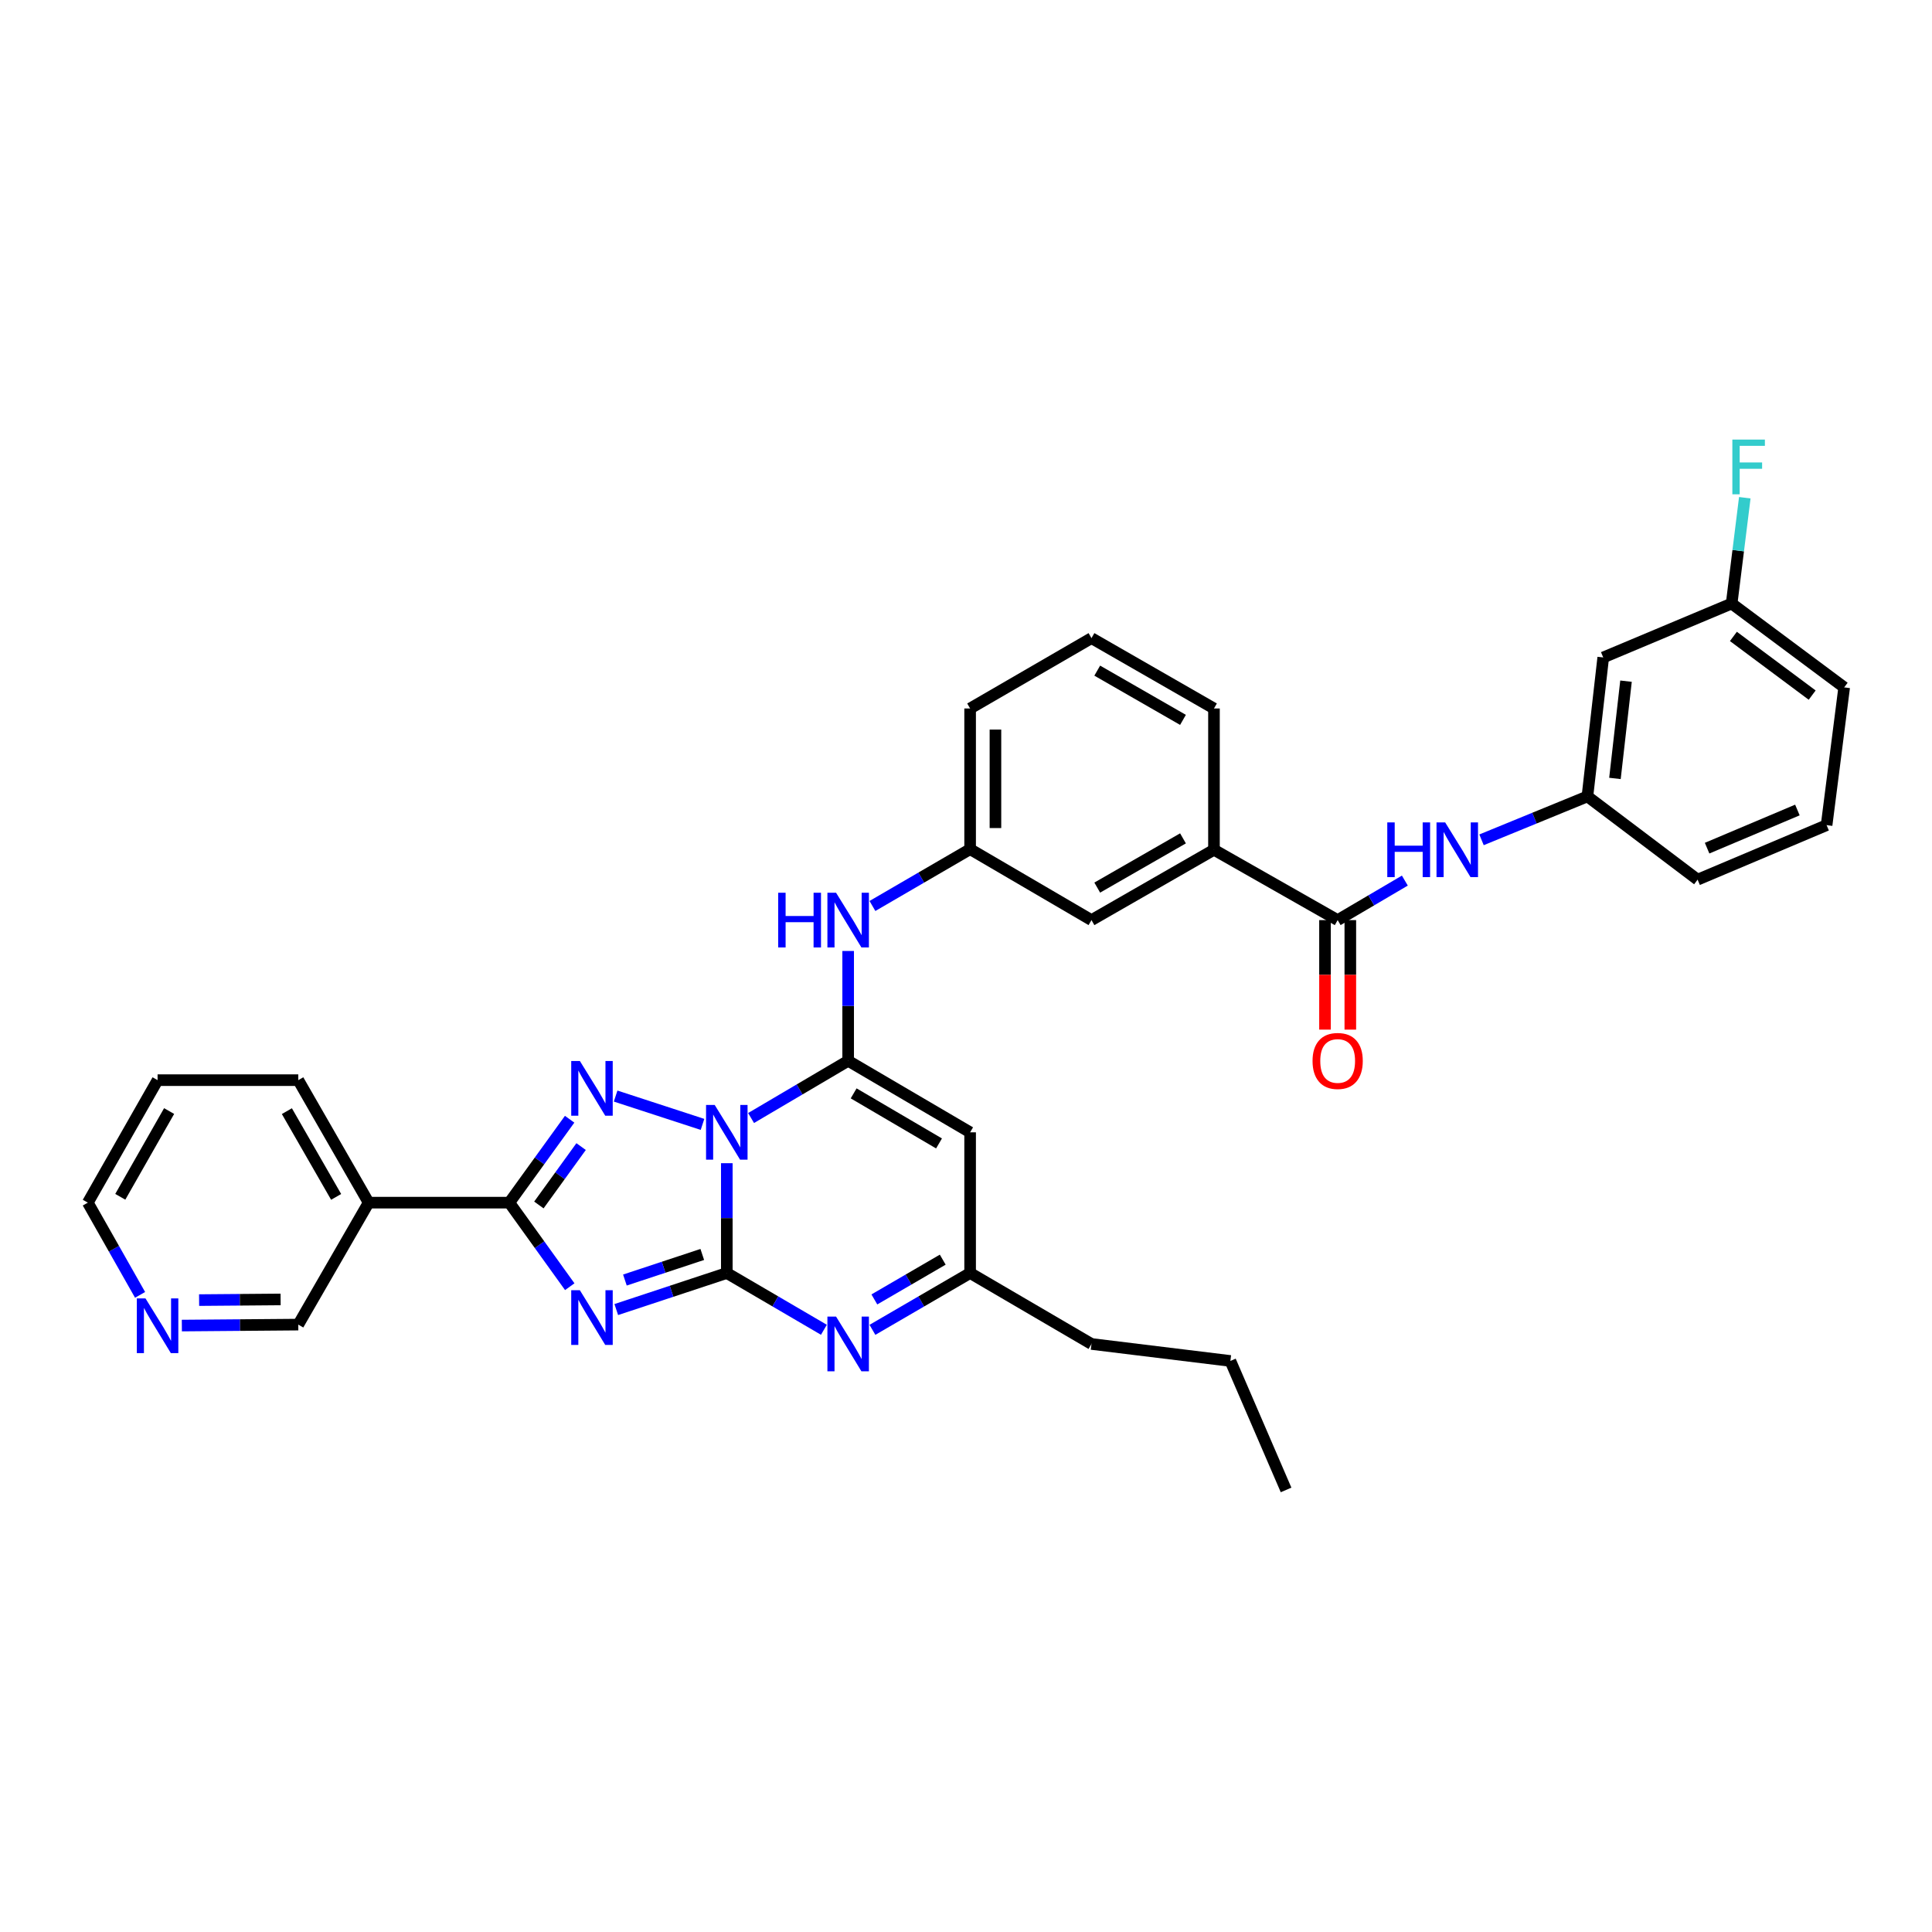 <?xml version='1.0' encoding='iso-8859-1'?>
<svg version='1.1' baseProfile='full'
              xmlns='http://www.w3.org/2000/svg'
                      xmlns:rdkit='http://www.rdkit.org/xml'
                      xmlns:xlink='http://www.w3.org/1999/xlink'
                  xml:space='preserve'
width='1000px' height='1000px' viewBox='0 0 1000 1000'>
<!-- END OF HEADER -->
<rect style='opacity:1.0;fill:#FFFFFF;stroke:none' width='1000' height='1000' x='0' y='0'> </rect>
<path class='bond-0' d='M 376.193,602.069 L 376.193,630.491' style='fill:none;fill-rule:evenodd;stroke:#0000FF;stroke-width:6px;stroke-linecap:butt;stroke-linejoin:miter;stroke-opacity:1' />
<path class='bond-0' d='M 376.193,630.491 L 376.193,658.912' style='fill:none;fill-rule:evenodd;stroke:#000000;stroke-width:6px;stroke-linecap:butt;stroke-linejoin:miter;stroke-opacity:1' />
<path class='bond-2' d='M 388.756,578.685 L 413.881,563.877' style='fill:none;fill-rule:evenodd;stroke:#0000FF;stroke-width:6px;stroke-linecap:butt;stroke-linejoin:miter;stroke-opacity:1' />
<path class='bond-2' d='M 413.881,563.877 L 439.007,549.069' style='fill:none;fill-rule:evenodd;stroke:#000000;stroke-width:6px;stroke-linecap:butt;stroke-linejoin:miter;stroke-opacity:1' />
<path class='bond-3' d='M 363.618,581.988 L 318.65,567.324' style='fill:none;fill-rule:evenodd;stroke:#0000FF;stroke-width:6px;stroke-linecap:butt;stroke-linejoin:miter;stroke-opacity:1' />
<path class='bond-1' d='M 376.193,658.912 L 347.588,668.369' style='fill:none;fill-rule:evenodd;stroke:#000000;stroke-width:6px;stroke-linecap:butt;stroke-linejoin:miter;stroke-opacity:1' />
<path class='bond-1' d='M 347.588,668.369 L 318.983,677.825' style='fill:none;fill-rule:evenodd;stroke:#0000FF;stroke-width:6px;stroke-linecap:butt;stroke-linejoin:miter;stroke-opacity:1' />
<path class='bond-1' d='M 363.499,649.307 L 343.475,655.927' style='fill:none;fill-rule:evenodd;stroke:#000000;stroke-width:6px;stroke-linecap:butt;stroke-linejoin:miter;stroke-opacity:1' />
<path class='bond-1' d='M 343.475,655.927 L 323.451,662.546' style='fill:none;fill-rule:evenodd;stroke:#0000FF;stroke-width:6px;stroke-linecap:butt;stroke-linejoin:miter;stroke-opacity:1' />
<path class='bond-5' d='M 376.193,658.912 L 401.32,673.602' style='fill:none;fill-rule:evenodd;stroke:#000000;stroke-width:6px;stroke-linecap:butt;stroke-linejoin:miter;stroke-opacity:1' />
<path class='bond-5' d='M 401.32,673.602 L 426.448,688.292' style='fill:none;fill-rule:evenodd;stroke:#0000FF;stroke-width:6px;stroke-linecap:butt;stroke-linejoin:miter;stroke-opacity:1' />
<path class='bond-34' d='M 294.905,665.991 L 279.262,644.241' style='fill:none;fill-rule:evenodd;stroke:#0000FF;stroke-width:6px;stroke-linecap:butt;stroke-linejoin:miter;stroke-opacity:1' />
<path class='bond-34' d='M 279.262,644.241 L 263.62,622.49' style='fill:none;fill-rule:evenodd;stroke:#000000;stroke-width:6px;stroke-linecap:butt;stroke-linejoin:miter;stroke-opacity:1' />
<path class='bond-6' d='M 439.007,549.069 L 502.133,586.089' style='fill:none;fill-rule:evenodd;stroke:#000000;stroke-width:6px;stroke-linecap:butt;stroke-linejoin:miter;stroke-opacity:1' />
<path class='bond-6' d='M 441.847,565.926 L 486.035,591.84' style='fill:none;fill-rule:evenodd;stroke:#000000;stroke-width:6px;stroke-linecap:butt;stroke-linejoin:miter;stroke-opacity:1' />
<path class='bond-8' d='M 439.007,549.069 L 439.007,520.648' style='fill:none;fill-rule:evenodd;stroke:#000000;stroke-width:6px;stroke-linecap:butt;stroke-linejoin:miter;stroke-opacity:1' />
<path class='bond-8' d='M 439.007,520.648 L 439.007,492.226' style='fill:none;fill-rule:evenodd;stroke:#0000FF;stroke-width:6px;stroke-linecap:butt;stroke-linejoin:miter;stroke-opacity:1' />
<path class='bond-4' d='M 294.844,579.316 L 279.232,600.903' style='fill:none;fill-rule:evenodd;stroke:#0000FF;stroke-width:6px;stroke-linecap:butt;stroke-linejoin:miter;stroke-opacity:1' />
<path class='bond-4' d='M 279.232,600.903 L 263.62,622.49' style='fill:none;fill-rule:evenodd;stroke:#000000;stroke-width:6px;stroke-linecap:butt;stroke-linejoin:miter;stroke-opacity:1' />
<path class='bond-4' d='M 300.779,593.472 L 289.85,608.583' style='fill:none;fill-rule:evenodd;stroke:#0000FF;stroke-width:6px;stroke-linecap:butt;stroke-linejoin:miter;stroke-opacity:1' />
<path class='bond-4' d='M 289.85,608.583 L 278.922,623.693' style='fill:none;fill-rule:evenodd;stroke:#000000;stroke-width:6px;stroke-linecap:butt;stroke-linejoin:miter;stroke-opacity:1' />
<path class='bond-10' d='M 263.62,622.49 L 190.811,622.49' style='fill:none;fill-rule:evenodd;stroke:#000000;stroke-width:6px;stroke-linecap:butt;stroke-linejoin:miter;stroke-opacity:1' />
<path class='bond-35' d='M 451.572,688.324 L 476.853,673.618' style='fill:none;fill-rule:evenodd;stroke:#0000FF;stroke-width:6px;stroke-linecap:butt;stroke-linejoin:miter;stroke-opacity:1' />
<path class='bond-35' d='M 476.853,673.618 L 502.133,658.912' style='fill:none;fill-rule:evenodd;stroke:#000000;stroke-width:6px;stroke-linecap:butt;stroke-linejoin:miter;stroke-opacity:1' />
<path class='bond-35' d='M 452.567,672.585 L 470.264,662.291' style='fill:none;fill-rule:evenodd;stroke:#0000FF;stroke-width:6px;stroke-linecap:butt;stroke-linejoin:miter;stroke-opacity:1' />
<path class='bond-35' d='M 470.264,662.291 L 487.96,651.997' style='fill:none;fill-rule:evenodd;stroke:#000000;stroke-width:6px;stroke-linecap:butt;stroke-linejoin:miter;stroke-opacity:1' />
<path class='bond-9' d='M 502.133,586.089 L 502.133,658.912' style='fill:none;fill-rule:evenodd;stroke:#000000;stroke-width:6px;stroke-linecap:butt;stroke-linejoin:miter;stroke-opacity:1' />
<path class='bond-7' d='M 692.372,476.245 L 628.35,439.837' style='fill:none;fill-rule:evenodd;stroke:#000000;stroke-width:6px;stroke-linecap:butt;stroke-linejoin:miter;stroke-opacity:1' />
<path class='bond-11' d='M 692.372,476.245 L 709.759,466.019' style='fill:none;fill-rule:evenodd;stroke:#000000;stroke-width:6px;stroke-linecap:butt;stroke-linejoin:miter;stroke-opacity:1' />
<path class='bond-11' d='M 709.759,466.019 L 727.147,455.793' style='fill:none;fill-rule:evenodd;stroke:#0000FF;stroke-width:6px;stroke-linecap:butt;stroke-linejoin:miter;stroke-opacity:1' />
<path class='bond-16' d='M 685.819,476.245 L 685.819,504.587' style='fill:none;fill-rule:evenodd;stroke:#000000;stroke-width:6px;stroke-linecap:butt;stroke-linejoin:miter;stroke-opacity:1' />
<path class='bond-16' d='M 685.819,504.587 L 685.819,532.929' style='fill:none;fill-rule:evenodd;stroke:#FF0000;stroke-width:6px;stroke-linecap:butt;stroke-linejoin:miter;stroke-opacity:1' />
<path class='bond-16' d='M 698.924,476.245 L 698.924,504.587' style='fill:none;fill-rule:evenodd;stroke:#000000;stroke-width:6px;stroke-linecap:butt;stroke-linejoin:miter;stroke-opacity:1' />
<path class='bond-16' d='M 698.924,504.587 L 698.924,532.929' style='fill:none;fill-rule:evenodd;stroke:#FF0000;stroke-width:6px;stroke-linecap:butt;stroke-linejoin:miter;stroke-opacity:1' />
<path class='bond-13' d='M 451.572,468.936 L 476.853,454.23' style='fill:none;fill-rule:evenodd;stroke:#0000FF;stroke-width:6px;stroke-linecap:butt;stroke-linejoin:miter;stroke-opacity:1' />
<path class='bond-13' d='M 476.853,454.23 L 502.133,439.524' style='fill:none;fill-rule:evenodd;stroke:#000000;stroke-width:6px;stroke-linecap:butt;stroke-linejoin:miter;stroke-opacity:1' />
<path class='bond-24' d='M 502.133,658.912 L 564.947,695.634' style='fill:none;fill-rule:evenodd;stroke:#000000;stroke-width:6px;stroke-linecap:butt;stroke-linejoin:miter;stroke-opacity:1' />
<path class='bond-20' d='M 190.811,622.49 L 154.388,685.616' style='fill:none;fill-rule:evenodd;stroke:#000000;stroke-width:6px;stroke-linecap:butt;stroke-linejoin:miter;stroke-opacity:1' />
<path class='bond-22' d='M 190.811,622.49 L 154.388,559.087' style='fill:none;fill-rule:evenodd;stroke:#000000;stroke-width:6px;stroke-linecap:butt;stroke-linejoin:miter;stroke-opacity:1' />
<path class='bond-22' d='M 173.984,619.507 L 148.488,575.125' style='fill:none;fill-rule:evenodd;stroke:#000000;stroke-width:6px;stroke-linecap:butt;stroke-linejoin:miter;stroke-opacity:1' />
<path class='bond-14' d='M 766.835,434.689 L 794.24,423.456' style='fill:none;fill-rule:evenodd;stroke:#0000FF;stroke-width:6px;stroke-linecap:butt;stroke-linejoin:miter;stroke-opacity:1' />
<path class='bond-14' d='M 794.24,423.456 L 821.646,412.224' style='fill:none;fill-rule:evenodd;stroke:#000000;stroke-width:6px;stroke-linecap:butt;stroke-linejoin:miter;stroke-opacity:1' />
<path class='bond-12' d='M 628.35,439.837 L 564.947,476.245' style='fill:none;fill-rule:evenodd;stroke:#000000;stroke-width:6px;stroke-linecap:butt;stroke-linejoin:miter;stroke-opacity:1' />
<path class='bond-12' d='M 612.314,433.934 L 567.931,459.42' style='fill:none;fill-rule:evenodd;stroke:#000000;stroke-width:6px;stroke-linecap:butt;stroke-linejoin:miter;stroke-opacity:1' />
<path class='bond-37' d='M 628.35,439.837 L 628.35,366.708' style='fill:none;fill-rule:evenodd;stroke:#000000;stroke-width:6px;stroke-linecap:butt;stroke-linejoin:miter;stroke-opacity:1' />
<path class='bond-15' d='M 502.133,439.524 L 564.947,476.245' style='fill:none;fill-rule:evenodd;stroke:#000000;stroke-width:6px;stroke-linecap:butt;stroke-linejoin:miter;stroke-opacity:1' />
<path class='bond-29' d='M 502.133,439.524 L 502.133,366.708' style='fill:none;fill-rule:evenodd;stroke:#000000;stroke-width:6px;stroke-linecap:butt;stroke-linejoin:miter;stroke-opacity:1' />
<path class='bond-29' d='M 515.237,428.602 L 515.237,377.63' style='fill:none;fill-rule:evenodd;stroke:#000000;stroke-width:6px;stroke-linecap:butt;stroke-linejoin:miter;stroke-opacity:1' />
<path class='bond-18' d='M 821.646,412.224 L 829.829,340.303' style='fill:none;fill-rule:evenodd;stroke:#000000;stroke-width:6px;stroke-linecap:butt;stroke-linejoin:miter;stroke-opacity:1' />
<path class='bond-18' d='M 835.893,402.917 L 841.622,352.572' style='fill:none;fill-rule:evenodd;stroke:#000000;stroke-width:6px;stroke-linecap:butt;stroke-linejoin:miter;stroke-opacity:1' />
<path class='bond-28' d='M 821.646,412.224 L 878.679,455.308' style='fill:none;fill-rule:evenodd;stroke:#000000;stroke-width:6px;stroke-linecap:butt;stroke-linejoin:miter;stroke-opacity:1' />
<path class='bond-17' d='M 94.125,686.11 L 124.256,685.863' style='fill:none;fill-rule:evenodd;stroke:#0000FF;stroke-width:6px;stroke-linecap:butt;stroke-linejoin:miter;stroke-opacity:1' />
<path class='bond-17' d='M 124.256,685.863 L 154.388,685.616' style='fill:none;fill-rule:evenodd;stroke:#000000;stroke-width:6px;stroke-linecap:butt;stroke-linejoin:miter;stroke-opacity:1' />
<path class='bond-17' d='M 103.057,672.932 L 124.149,672.759' style='fill:none;fill-rule:evenodd;stroke:#0000FF;stroke-width:6px;stroke-linecap:butt;stroke-linejoin:miter;stroke-opacity:1' />
<path class='bond-17' d='M 124.149,672.759 L 145.241,672.586' style='fill:none;fill-rule:evenodd;stroke:#000000;stroke-width:6px;stroke-linecap:butt;stroke-linejoin:miter;stroke-opacity:1' />
<path class='bond-36' d='M 72.503,670.222 L 58.979,646.356' style='fill:none;fill-rule:evenodd;stroke:#0000FF;stroke-width:6px;stroke-linecap:butt;stroke-linejoin:miter;stroke-opacity:1' />
<path class='bond-36' d='M 58.979,646.356 L 45.455,622.49' style='fill:none;fill-rule:evenodd;stroke:#000000;stroke-width:6px;stroke-linecap:butt;stroke-linejoin:miter;stroke-opacity:1' />
<path class='bond-19' d='M 829.829,340.303 L 896.297,312.39' style='fill:none;fill-rule:evenodd;stroke:#000000;stroke-width:6px;stroke-linecap:butt;stroke-linejoin:miter;stroke-opacity:1' />
<path class='bond-21' d='M 896.297,312.39 L 899.7,285.008' style='fill:none;fill-rule:evenodd;stroke:#000000;stroke-width:6px;stroke-linecap:butt;stroke-linejoin:miter;stroke-opacity:1' />
<path class='bond-21' d='M 899.7,285.008 L 903.103,257.626' style='fill:none;fill-rule:evenodd;stroke:#33CCCC;stroke-width:6px;stroke-linecap:butt;stroke-linejoin:miter;stroke-opacity:1' />
<path class='bond-38' d='M 896.297,312.39 L 954.545,355.788' style='fill:none;fill-rule:evenodd;stroke:#000000;stroke-width:6px;stroke-linecap:butt;stroke-linejoin:miter;stroke-opacity:1' />
<path class='bond-38' d='M 897.205,329.408 L 937.979,359.786' style='fill:none;fill-rule:evenodd;stroke:#000000;stroke-width:6px;stroke-linecap:butt;stroke-linejoin:miter;stroke-opacity:1' />
<path class='bond-32' d='M 154.388,559.087 L 81.564,559.087' style='fill:none;fill-rule:evenodd;stroke:#000000;stroke-width:6px;stroke-linecap:butt;stroke-linejoin:miter;stroke-opacity:1' />
<path class='bond-23' d='M 628.35,366.708 L 564.947,330.292' style='fill:none;fill-rule:evenodd;stroke:#000000;stroke-width:6px;stroke-linecap:butt;stroke-linejoin:miter;stroke-opacity:1' />
<path class='bond-23' d='M 612.313,372.609 L 567.93,347.118' style='fill:none;fill-rule:evenodd;stroke:#000000;stroke-width:6px;stroke-linecap:butt;stroke-linejoin:miter;stroke-opacity:1' />
<path class='bond-31' d='M 564.947,695.634 L 636.846,704.428' style='fill:none;fill-rule:evenodd;stroke:#000000;stroke-width:6px;stroke-linecap:butt;stroke-linejoin:miter;stroke-opacity:1' />
<path class='bond-25' d='M 564.947,330.292 L 502.133,366.708' style='fill:none;fill-rule:evenodd;stroke:#000000;stroke-width:6px;stroke-linecap:butt;stroke-linejoin:miter;stroke-opacity:1' />
<path class='bond-26' d='M 945.445,427.097 L 878.679,455.308' style='fill:none;fill-rule:evenodd;stroke:#000000;stroke-width:6px;stroke-linecap:butt;stroke-linejoin:miter;stroke-opacity:1' />
<path class='bond-26' d='M 930.33,419.258 L 883.593,439.005' style='fill:none;fill-rule:evenodd;stroke:#000000;stroke-width:6px;stroke-linecap:butt;stroke-linejoin:miter;stroke-opacity:1' />
<path class='bond-30' d='M 945.445,427.097 L 954.545,355.788' style='fill:none;fill-rule:evenodd;stroke:#000000;stroke-width:6px;stroke-linecap:butt;stroke-linejoin:miter;stroke-opacity:1' />
<path class='bond-27' d='M 45.455,622.49 L 81.564,559.087' style='fill:none;fill-rule:evenodd;stroke:#000000;stroke-width:6px;stroke-linecap:butt;stroke-linejoin:miter;stroke-opacity:1' />
<path class='bond-27' d='M 62.258,619.465 L 87.535,575.082' style='fill:none;fill-rule:evenodd;stroke:#000000;stroke-width:6px;stroke-linecap:butt;stroke-linejoin:miter;stroke-opacity:1' />
<path class='bond-33' d='M 636.846,704.428 L 665.668,771.187' style='fill:none;fill-rule:evenodd;stroke:#000000;stroke-width:6px;stroke-linecap:butt;stroke-linejoin:miter;stroke-opacity:1' />
<path  class='atom-0' d='M 369.933 571.929
L 379.213 586.929
Q 380.133 588.409, 381.613 591.089
Q 383.093 593.769, 383.173 593.929
L 383.173 571.929
L 386.933 571.929
L 386.933 600.249
L 383.053 600.249
L 373.093 583.849
Q 371.933 581.929, 370.693 579.729
Q 369.493 577.529, 369.133 576.849
L 369.133 600.249
L 365.453 600.249
L 365.453 571.929
L 369.933 571.929
' fill='#0000FF'/>
<path  class='atom-2' d='M 300.145 667.823
L 309.425 682.823
Q 310.345 684.303, 311.825 686.983
Q 313.305 689.663, 313.385 689.823
L 313.385 667.823
L 317.145 667.823
L 317.145 696.143
L 313.265 696.143
L 303.305 679.743
Q 302.145 677.823, 300.905 675.623
Q 299.705 673.423, 299.345 672.743
L 299.345 696.143
L 295.665 696.143
L 295.665 667.823
L 300.145 667.823
' fill='#0000FF'/>
<path  class='atom-4' d='M 300.145 549.171
L 309.425 564.171
Q 310.345 565.651, 311.825 568.331
Q 313.305 571.011, 313.385 571.171
L 313.385 549.171
L 317.145 549.171
L 317.145 577.491
L 313.265 577.491
L 303.305 561.091
Q 302.145 559.171, 300.905 556.971
Q 299.705 554.771, 299.345 554.091
L 299.345 577.491
L 295.665 577.491
L 295.665 549.171
L 300.145 549.171
' fill='#0000FF'/>
<path  class='atom-6' d='M 432.747 681.474
L 442.027 696.474
Q 442.947 697.954, 444.427 700.634
Q 445.907 703.314, 445.987 703.474
L 445.987 681.474
L 449.747 681.474
L 449.747 709.794
L 445.867 709.794
L 435.907 693.394
Q 434.747 691.474, 433.507 689.274
Q 432.307 687.074, 431.947 686.394
L 431.947 709.794
L 428.267 709.794
L 428.267 681.474
L 432.747 681.474
' fill='#0000FF'/>
<path  class='atom-9' d='M 402.787 462.085
L 406.627 462.085
L 406.627 474.125
L 421.107 474.125
L 421.107 462.085
L 424.947 462.085
L 424.947 490.405
L 421.107 490.405
L 421.107 477.325
L 406.627 477.325
L 406.627 490.405
L 402.787 490.405
L 402.787 462.085
' fill='#0000FF'/>
<path  class='atom-9' d='M 432.747 462.085
L 442.027 477.085
Q 442.947 478.565, 444.427 481.245
Q 445.907 483.925, 445.987 484.085
L 445.987 462.085
L 449.747 462.085
L 449.747 490.405
L 445.867 490.405
L 435.907 474.005
Q 434.747 472.085, 433.507 469.885
Q 432.307 467.685, 431.947 467.005
L 431.947 490.405
L 428.267 490.405
L 428.267 462.085
L 432.747 462.085
' fill='#0000FF'/>
<path  class='atom-12' d='M 718.055 425.677
L 721.895 425.677
L 721.895 437.717
L 736.375 437.717
L 736.375 425.677
L 740.215 425.677
L 740.215 453.997
L 736.375 453.997
L 736.375 440.917
L 721.895 440.917
L 721.895 453.997
L 718.055 453.997
L 718.055 425.677
' fill='#0000FF'/>
<path  class='atom-12' d='M 748.015 425.677
L 757.295 440.677
Q 758.215 442.157, 759.695 444.837
Q 761.175 447.517, 761.255 447.677
L 761.255 425.677
L 765.015 425.677
L 765.015 453.997
L 761.135 453.997
L 751.175 437.597
Q 750.015 435.677, 748.775 433.477
Q 747.575 431.277, 747.215 430.597
L 747.215 453.997
L 743.535 453.997
L 743.535 425.677
L 748.015 425.677
' fill='#0000FF'/>
<path  class='atom-17' d='M 679.372 549.149
Q 679.372 542.349, 682.732 538.549
Q 686.092 534.749, 692.372 534.749
Q 698.652 534.749, 702.012 538.549
Q 705.372 542.349, 705.372 549.149
Q 705.372 556.029, 701.972 559.949
Q 698.572 563.829, 692.372 563.829
Q 686.132 563.829, 682.732 559.949
Q 679.372 556.069, 679.372 549.149
M 692.372 560.629
Q 696.692 560.629, 699.012 557.749
Q 701.372 554.829, 701.372 549.149
Q 701.372 543.589, 699.012 540.789
Q 696.692 537.949, 692.372 537.949
Q 688.052 537.949, 685.692 540.749
Q 683.372 543.549, 683.372 549.149
Q 683.372 554.869, 685.692 557.749
Q 688.052 560.629, 692.372 560.629
' fill='#FF0000'/>
<path  class='atom-18' d='M 75.304 672.053
L 84.584 687.053
Q 85.504 688.533, 86.984 691.213
Q 88.464 693.893, 88.544 694.053
L 88.544 672.053
L 92.304 672.053
L 92.304 700.373
L 88.424 700.373
L 78.464 683.973
Q 77.304 682.053, 76.064 679.853
Q 74.864 677.653, 74.504 676.973
L 74.504 700.373
L 70.824 700.373
L 70.824 672.053
L 75.304 672.053
' fill='#0000FF'/>
<path  class='atom-22' d='M 896.664 227.525
L 913.504 227.525
L 913.504 230.765
L 900.464 230.765
L 900.464 239.365
L 912.064 239.365
L 912.064 242.645
L 900.464 242.645
L 900.464 255.845
L 896.664 255.845
L 896.664 227.525
' fill='#33CCCC'/>
</svg>
